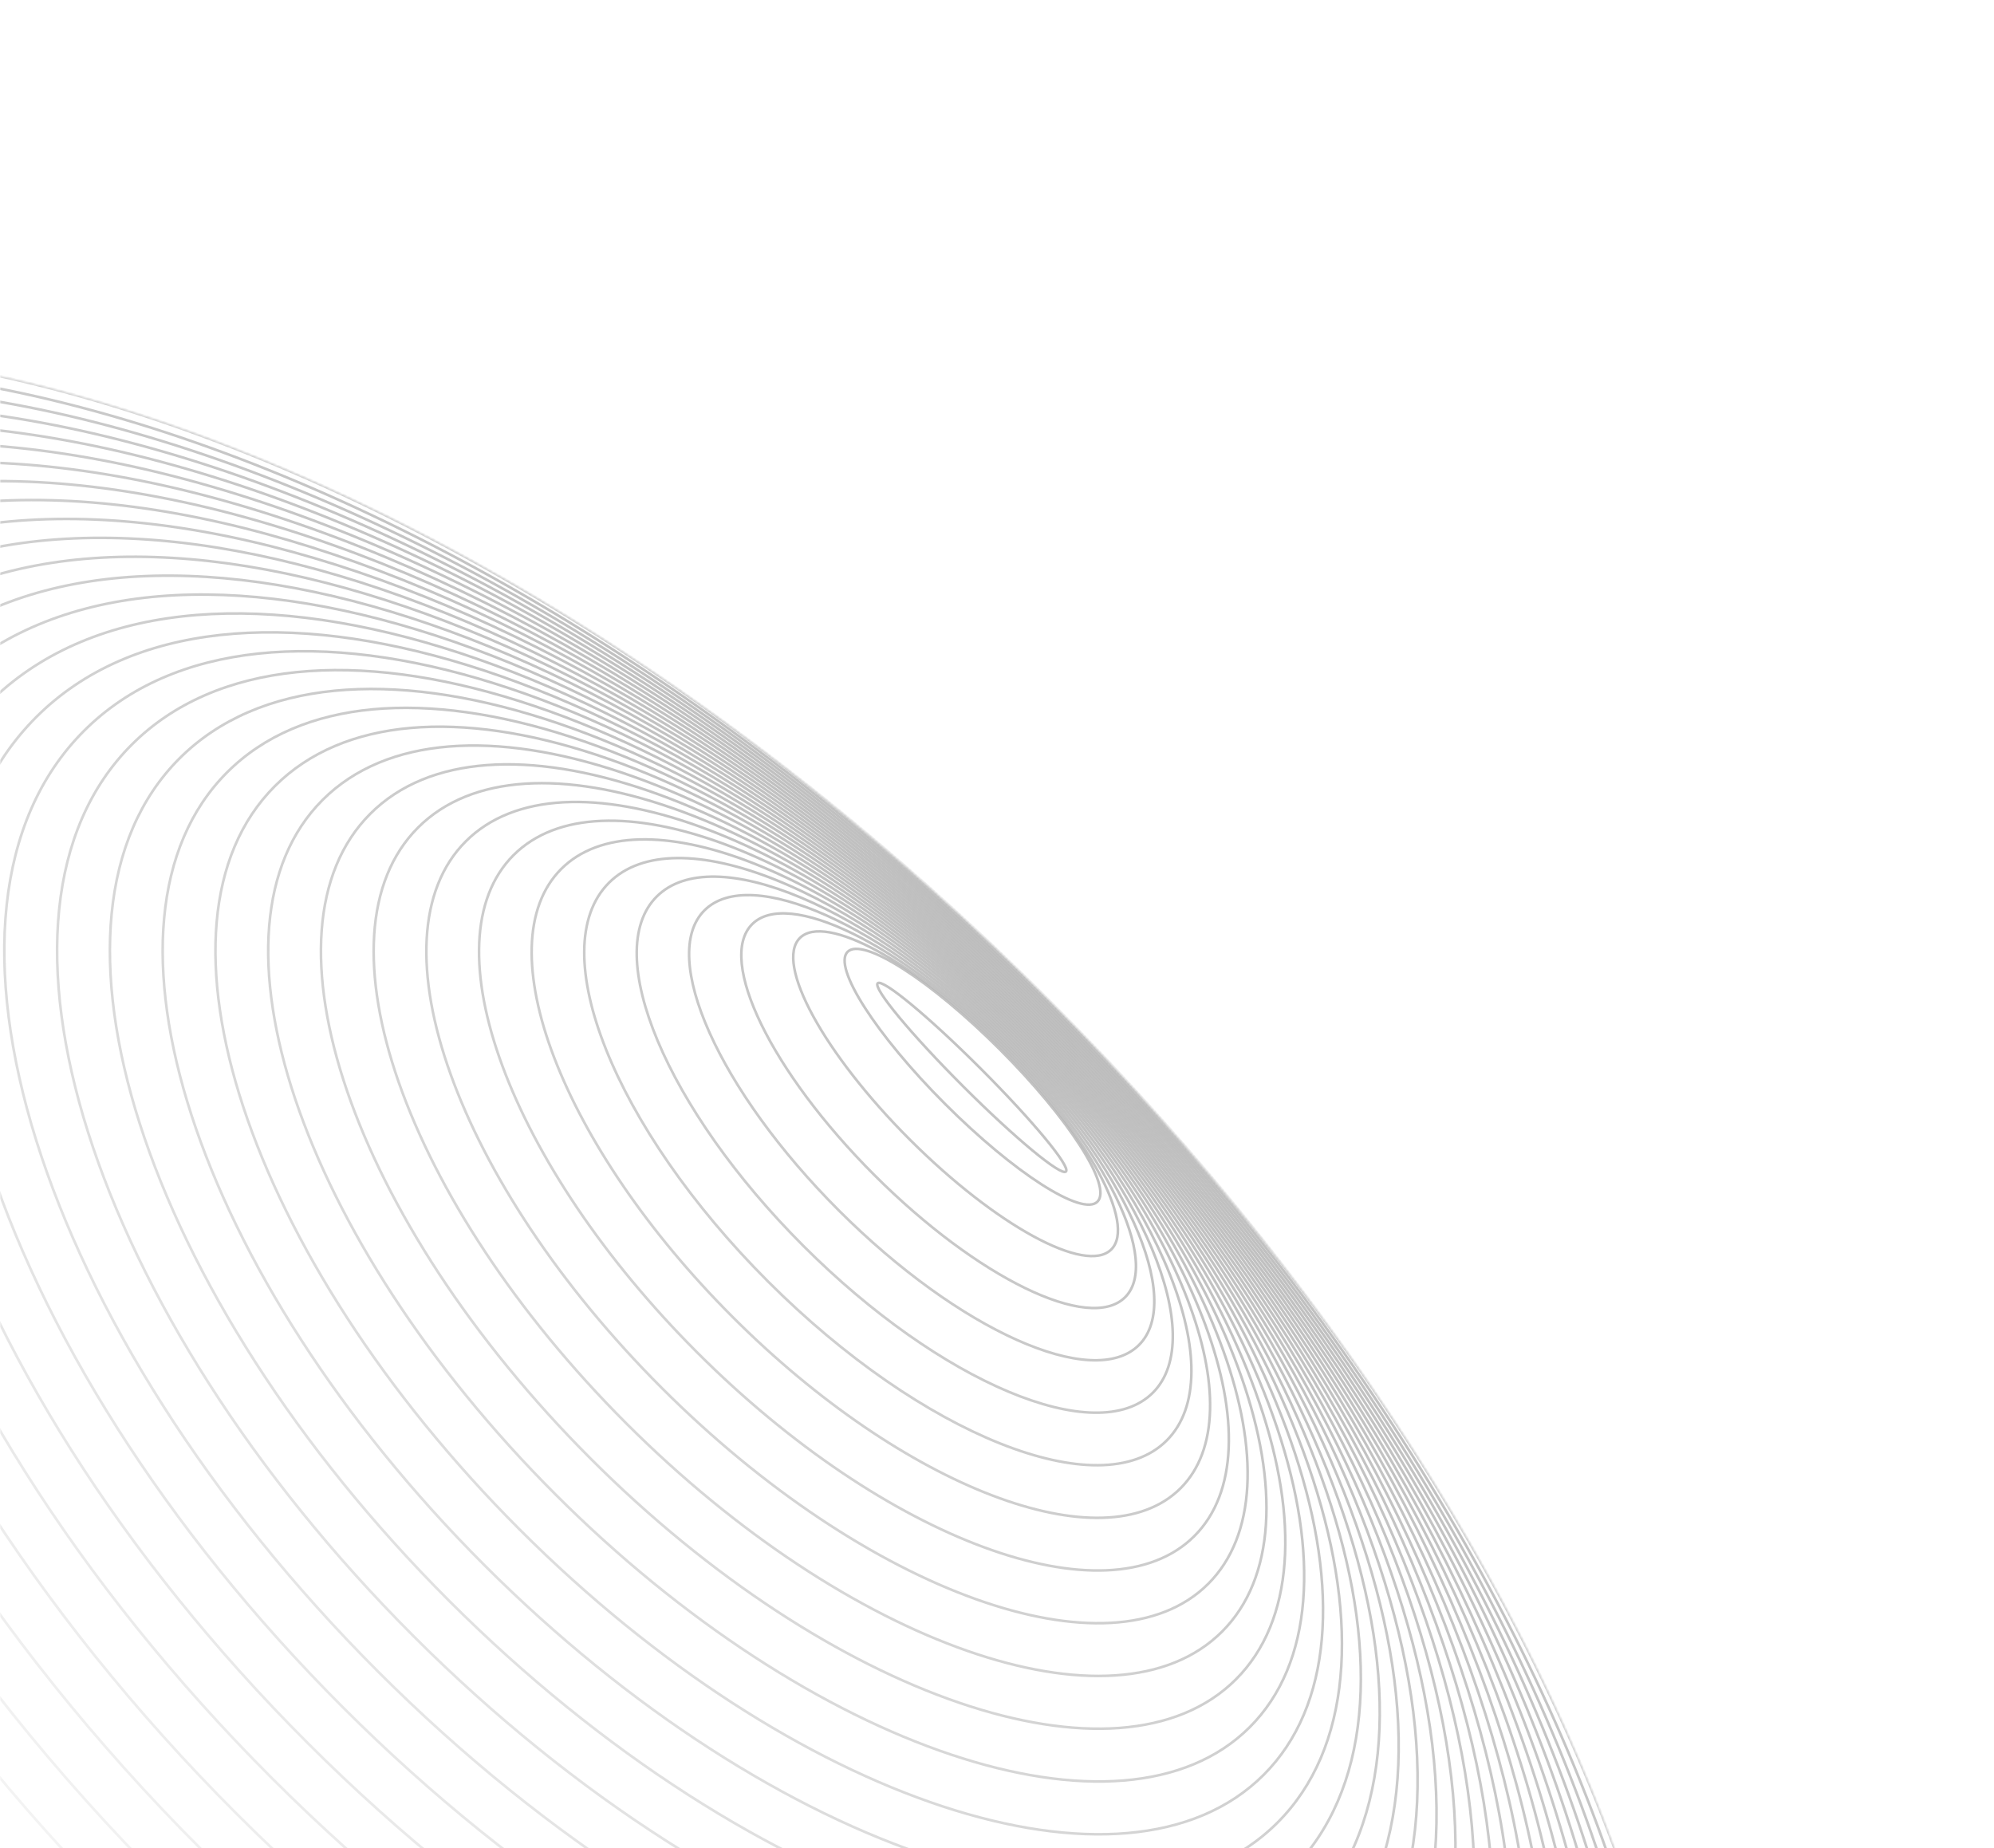 <svg width="766" height="710" viewBox="0 0 766 710" fill="none" xmlns="http://www.w3.org/2000/svg">
<g clip-path="url(#clip0_14199_1370)">
<g opacity="0.3">
<mask id="path-1-inside-1_14199_1370" fill="white">
<path d="M-261.096 195.904C-129.706 64.513 167.743 148.935 403.273 384.466C638.804 619.997 723.226 917.445 591.835 1048.84C460.445 1180.23 162.996 1095.8 -72.534 860.274C-308.065 624.743 -392.487 327.295 -261.096 195.904Z"/>
<path d="M337.163 377.733C335.293 379.604 349.967 397.311 369.939 417.283C389.912 437.256 407.619 451.93 409.49 450.059C411.36 448.189 396.686 430.481 376.714 410.509C356.741 390.537 339.034 375.862 337.163 377.733Z"/>
<path d="M-242.763 201.209C-115.297 73.743 173.675 156.052 402.673 385.05C631.672 614.049 713.981 903.021 586.515 1030.49C459.049 1157.95 170.077 1075.64 -58.921 846.645C-287.92 617.646 -370.228 328.675 -242.763 201.209Z"/>
<path d="M-224.428 206.514C-100.887 82.973 179.607 163.168 402.074 385.634C624.54 608.101 704.735 888.595 581.194 1012.14C457.653 1135.68 177.159 1055.48 -45.308 833.016C-267.774 610.549 -347.969 330.055 -224.428 206.514Z"/>
<path d="M-206.093 211.818C-86.477 92.202 185.54 170.283 401.475 386.217C617.409 602.152 695.491 874.169 575.875 993.786C456.259 1113.4 184.241 1035.32 -31.693 819.386C-247.628 603.451 -325.709 331.434 -206.093 211.818Z"/>
<path d="M-187.759 217.122C-72.067 101.431 191.473 177.399 400.876 386.801C610.278 596.204 686.246 859.744 570.554 975.435C454.863 1091.13 191.323 1015.16 -18.08 805.756C-227.482 596.354 -303.45 332.814 -187.759 217.122Z"/>
<path d="M-169.424 222.427C-57.658 110.66 197.406 184.515 400.276 387.385C603.146 590.255 677.001 845.319 565.234 957.085C453.468 1068.85 198.404 994.997 -4.466 792.127C-207.336 589.257 -281.191 334.193 -169.424 222.427Z"/>
<path d="M-151.09 227.732C-43.249 119.89 203.338 191.631 399.676 387.969C596.014 584.308 667.755 830.894 559.913 938.736C452.072 1046.58 205.485 974.837 9.147 778.498C-187.191 582.16 -258.932 335.574 -151.09 227.732Z"/>
<path d="M-132.755 233.036C-28.839 129.119 209.271 198.746 399.077 388.553C588.883 578.359 658.51 816.468 554.594 920.385C450.677 1024.3 212.567 954.675 22.761 764.868C-167.045 575.062 -236.672 336.953 -132.755 233.036Z"/>
<path d="M-114.421 238.341C-14.43 138.349 215.203 205.863 398.477 389.137C581.751 572.411 649.265 802.044 549.273 902.036C449.281 1002.03 219.648 934.514 36.374 751.24C-146.9 567.966 -214.413 338.333 -114.421 238.341Z"/>
<path d="M-96.086 243.645C-0.019 147.578 221.136 212.978 397.878 389.72C574.62 566.462 640.02 787.618 543.953 883.685C447.886 979.752 226.731 914.352 49.989 737.61C-126.753 560.868 -192.153 339.712 -96.086 243.645Z"/>
<path d="M-77.752 248.95C14.39 156.808 227.068 220.095 397.278 390.305C567.488 560.515 630.774 773.193 538.632 865.335C446.49 957.477 233.812 894.191 63.602 723.981C-106.608 553.771 -169.895 341.093 -77.752 248.95Z"/>
<path d="M-59.42 254.257C28.798 166.039 232.999 227.212 396.677 390.89C560.355 554.568 621.528 758.769 533.31 846.987C445.093 935.204 240.892 874.031 77.214 710.353C-86.464 546.676 -147.637 342.474 -59.42 254.257Z"/>
<path d="M-41.084 259.56C43.209 175.267 238.933 234.326 396.079 391.472C553.225 548.618 612.284 744.343 527.992 828.635C443.699 912.928 247.975 853.868 90.829 696.722C-66.317 539.577 -125.376 343.852 -41.084 259.56Z"/>
<path d="M-22.75 264.865C57.618 184.497 244.865 241.443 395.479 392.057C546.093 542.67 603.039 729.918 522.671 810.286C442.303 890.653 255.056 833.707 104.442 683.094C-46.172 532.48 -103.117 345.233 -22.75 264.865Z"/>
<path d="M-4.415 270.169C72.028 193.727 250.798 248.559 394.88 392.64C538.961 536.722 593.793 715.493 517.351 791.935C440.908 868.378 262.137 813.546 118.056 669.464C-26.026 525.383 -80.858 346.612 -4.415 270.169Z"/>
<path d="M13.92 275.474C86.438 202.956 256.731 255.674 394.281 393.224C531.83 530.773 584.549 701.067 512.031 773.585C439.513 846.103 269.22 793.384 131.67 655.835C-5.88 518.285 -58.598 347.992 13.92 275.474Z"/>
<path d="M32.254 280.778C100.847 212.185 262.664 262.79 393.681 393.808C524.699 524.825 575.304 686.641 506.711 755.235C438.118 823.828 276.301 773.223 145.284 642.205C14.266 511.188 -36.339 349.371 32.254 280.778Z"/>
<path d="M50.587 286.084C115.255 221.416 268.595 269.908 393.08 394.393C517.566 518.878 566.057 672.218 501.389 736.886C436.721 801.554 283.381 753.063 158.896 628.578C34.41 504.092 -14.081 350.753 50.587 286.084Z"/>
<path d="M68.922 291.389C129.665 230.646 274.527 277.023 392.481 394.977C510.434 512.93 556.812 657.793 496.069 718.536C435.325 779.279 290.463 732.902 172.509 614.948C54.556 496.995 8.178 352.133 68.922 291.389Z"/>
<path d="M87.258 296.692C144.076 239.873 280.462 284.138 391.883 395.559C503.304 506.98 547.569 643.366 490.75 700.184C433.931 757.003 297.546 712.739 186.125 601.317C74.703 489.896 30.439 353.511 87.258 296.692Z"/>
<path d="M105.59 301.998C158.484 249.104 286.392 291.255 391.282 396.144C496.171 501.034 538.322 628.942 485.428 681.836C432.534 734.729 304.626 692.579 199.737 587.69C94.847 482.8 52.697 354.892 105.59 301.998Z"/>
<path d="M123.925 307.302C172.894 258.333 292.326 298.371 390.683 396.728C489.04 495.085 529.077 614.516 480.108 663.485C431.139 712.454 311.708 672.417 213.351 574.06C114.994 475.703 74.957 356.271 123.925 307.302Z"/>
<path d="M142.26 312.607C187.304 267.563 298.258 305.486 390.083 397.311C481.909 489.137 519.832 600.091 474.788 645.135C429.744 690.179 318.79 652.255 226.965 560.43C135.139 468.605 97.216 357.651 142.26 312.607Z"/>
<path d="M160.594 317.912C201.714 276.792 304.191 312.602 389.484 397.895C474.777 483.188 510.587 585.666 469.468 626.785C428.349 667.904 325.871 632.094 240.578 546.801C155.285 461.508 119.475 359.031 160.594 317.912Z"/>
<path d="M178.928 323.217C216.122 286.023 310.123 319.719 388.883 398.48C467.644 477.241 501.341 571.242 464.146 608.436C426.952 645.63 332.952 611.934 254.191 533.173C175.43 454.412 141.733 360.412 178.928 323.217Z"/>
<path d="M197.263 328.521C230.532 295.252 316.056 326.835 388.284 399.064C460.513 471.292 492.096 556.816 458.827 590.085C425.557 623.355 340.034 591.772 267.805 519.543C195.576 447.314 163.993 361.791 197.263 328.521Z"/>
<path d="M215.598 333.825C244.942 304.481 321.989 333.95 387.686 399.647C453.382 465.344 482.852 542.39 453.507 571.735C424.162 601.079 347.116 571.61 281.419 505.913C215.722 440.216 186.253 363.17 215.598 333.825Z"/>
<path d="M233.932 339.13C259.352 313.71 327.921 341.066 387.086 400.231C446.251 459.395 473.607 527.965 448.187 553.384C422.767 578.804 354.198 551.449 295.033 492.284C235.868 433.119 208.512 364.55 233.932 339.13Z"/>
<path d="M252.266 344.435C273.761 322.94 333.853 348.182 386.486 400.815C439.119 453.448 464.361 513.54 442.866 535.035C421.371 556.53 361.279 531.288 308.646 478.655C256.013 426.022 230.771 365.93 252.266 344.435Z"/>
<path d="M270.601 349.74C288.171 332.17 339.786 355.298 385.887 401.399C431.987 447.499 455.116 499.115 437.546 516.685C419.976 534.255 368.36 511.126 322.26 465.026C276.159 418.925 253.03 367.31 270.601 349.74Z"/>
<path d="M288.935 355.044C302.58 341.399 345.719 362.414 385.287 401.983C424.856 441.551 445.871 484.689 432.225 498.335C418.58 511.98 375.442 490.965 335.873 451.396C296.305 411.828 275.29 368.69 288.935 355.044Z"/>
<path d="M307.269 360.349C316.99 350.628 351.651 369.53 384.688 402.566C417.724 435.603 436.626 470.264 426.905 479.984C417.185 489.705 382.523 470.803 349.487 437.767C316.45 404.731 297.549 370.069 307.269 360.349Z"/>
<path d="M325.604 365.654C331.4 359.858 357.584 376.646 384.088 403.15C410.593 429.655 427.381 455.839 421.585 461.634C415.789 467.43 389.605 450.642 363.101 424.138C336.596 397.633 319.808 371.449 325.604 365.654Z"/>
</mask>
<path d="M-261.096 195.904C-129.706 64.513 167.743 148.935 403.273 384.466C638.804 619.997 723.226 917.445 591.835 1048.84C460.445 1180.23 162.996 1095.8 -72.534 860.274C-308.065 624.743 -392.487 327.295 -261.096 195.904Z" stroke="url(#paint0_linear_14199_1370)" stroke-opacity="0.5" style="" mask="url(#path-1-inside-1_14199_1370)"/>
<path d="M337.163 377.733C335.293 379.604 349.967 397.311 369.939 417.283C389.912 437.256 407.619 451.93 409.49 450.059C411.36 448.189 396.686 430.481 376.714 410.509C356.741 390.537 339.034 375.862 337.163 377.733Z" stroke="url(#paint1_linear_14199_1370)" stroke-opacity="0.5" style="" mask="url(#path-1-inside-1_14199_1370)"/>
<path d="M-242.763 201.209C-115.297 73.743 173.675 156.052 402.673 385.05C631.672 614.049 713.981 903.021 586.515 1030.49C459.049 1157.95 170.077 1075.64 -58.921 846.645C-287.92 617.646 -370.228 328.675 -242.763 201.209Z" stroke="url(#paint2_linear_14199_1370)" stroke-opacity="0.5" style="" mask="url(#path-1-inside-1_14199_1370)"/>
<path d="M-224.428 206.514C-100.887 82.973 179.607 163.168 402.074 385.634C624.54 608.101 704.735 888.595 581.194 1012.14C457.653 1135.68 177.159 1055.48 -45.308 833.016C-267.774 610.549 -347.969 330.055 -224.428 206.514Z" stroke="url(#paint3_linear_14199_1370)" stroke-opacity="0.5" style="" mask="url(#path-1-inside-1_14199_1370)"/>
<path d="M-206.093 211.818C-86.477 92.202 185.54 170.283 401.475 386.217C617.409 602.152 695.491 874.169 575.875 993.786C456.259 1113.4 184.241 1035.32 -31.693 819.386C-247.628 603.451 -325.709 331.434 -206.093 211.818Z" stroke="url(#paint4_linear_14199_1370)" stroke-opacity="0.5" style="" mask="url(#path-1-inside-1_14199_1370)"/>
<path d="M-187.759 217.122C-72.067 101.431 191.473 177.399 400.876 386.801C610.278 596.204 686.246 859.744 570.554 975.435C454.863 1091.13 191.323 1015.16 -18.08 805.756C-227.482 596.354 -303.45 332.814 -187.759 217.122Z" stroke="url(#paint5_linear_14199_1370)" stroke-opacity="0.5" style="" mask="url(#path-1-inside-1_14199_1370)"/>
<path d="M-169.424 222.427C-57.658 110.66 197.406 184.515 400.276 387.385C603.146 590.255 677.001 845.319 565.234 957.085C453.468 1068.85 198.404 994.997 -4.466 792.127C-207.336 589.257 -281.191 334.193 -169.424 222.427Z" stroke="url(#paint6_linear_14199_1370)" stroke-opacity="0.5" style="" mask="url(#path-1-inside-1_14199_1370)"/>
<path d="M-151.09 227.732C-43.249 119.89 203.338 191.631 399.676 387.969C596.014 584.308 667.755 830.894 559.913 938.736C452.072 1046.58 205.485 974.837 9.147 778.498C-187.191 582.16 -258.932 335.574 -151.09 227.732Z" stroke="url(#paint7_linear_14199_1370)" stroke-opacity="0.5" style="" mask="url(#path-1-inside-1_14199_1370)"/>
<path d="M-132.755 233.036C-28.839 129.119 209.271 198.746 399.077 388.553C588.883 578.359 658.51 816.468 554.594 920.385C450.677 1024.3 212.567 954.675 22.761 764.868C-167.045 575.062 -236.672 336.953 -132.755 233.036Z" stroke="url(#paint8_linear_14199_1370)" stroke-opacity="0.5" style="" mask="url(#path-1-inside-1_14199_1370)"/>
<path d="M-114.421 238.341C-14.43 138.349 215.203 205.863 398.477 389.137C581.751 572.411 649.265 802.044 549.273 902.036C449.281 1002.03 219.648 934.514 36.374 751.24C-146.9 567.966 -214.413 338.333 -114.421 238.341Z" stroke="url(#paint9_linear_14199_1370)" stroke-opacity="0.5" style="" mask="url(#path-1-inside-1_14199_1370)"/>
<path d="M-96.086 243.645C-0.019 147.578 221.136 212.978 397.878 389.72C574.62 566.462 640.02 787.618 543.953 883.685C447.886 979.752 226.731 914.352 49.989 737.61C-126.753 560.868 -192.153 339.712 -96.086 243.645Z" stroke="url(#paint10_linear_14199_1370)" stroke-opacity="0.5" style="" mask="url(#path-1-inside-1_14199_1370)"/>
<path d="M-77.752 248.95C14.39 156.808 227.068 220.095 397.278 390.305C567.488 560.515 630.774 773.193 538.632 865.335C446.49 957.477 233.812 894.191 63.602 723.981C-106.608 553.771 -169.895 341.093 -77.752 248.95Z" stroke="url(#paint11_linear_14199_1370)" stroke-opacity="0.5" style="" mask="url(#path-1-inside-1_14199_1370)"/>
<path d="M-59.42 254.257C28.798 166.039 232.999 227.212 396.677 390.89C560.355 554.568 621.528 758.769 533.31 846.987C445.093 935.204 240.892 874.031 77.214 710.353C-86.464 546.676 -147.637 342.474 -59.42 254.257Z" stroke="url(#paint12_linear_14199_1370)" stroke-opacity="0.5" style="" mask="url(#path-1-inside-1_14199_1370)"/>
<path d="M-41.084 259.56C43.209 175.267 238.933 234.326 396.079 391.472C553.225 548.618 612.284 744.343 527.992 828.635C443.699 912.928 247.975 853.868 90.829 696.722C-66.317 539.577 -125.376 343.852 -41.084 259.56Z" stroke="url(#paint13_linear_14199_1370)" stroke-opacity="0.5" style="" mask="url(#path-1-inside-1_14199_1370)"/>
<path d="M-22.75 264.865C57.618 184.497 244.865 241.443 395.479 392.057C546.093 542.67 603.039 729.918 522.671 810.286C442.303 890.653 255.056 833.707 104.442 683.094C-46.172 532.48 -103.117 345.233 -22.75 264.865Z" stroke="url(#paint14_linear_14199_1370)" stroke-opacity="0.5" style="" mask="url(#path-1-inside-1_14199_1370)"/>
<path d="M-4.415 270.169C72.028 193.727 250.798 248.559 394.88 392.64C538.961 536.722 593.793 715.493 517.351 791.935C440.908 868.378 262.137 813.546 118.056 669.464C-26.026 525.383 -80.858 346.612 -4.415 270.169Z" stroke="url(#paint15_linear_14199_1370)" stroke-opacity="0.5" style="" mask="url(#path-1-inside-1_14199_1370)"/>
<path d="M13.92 275.474C86.438 202.956 256.731 255.674 394.281 393.224C531.83 530.773 584.549 701.067 512.031 773.585C439.513 846.103 269.22 793.384 131.67 655.835C-5.88 518.285 -58.598 347.992 13.92 275.474Z" stroke="url(#paint16_linear_14199_1370)" stroke-opacity="0.5" style="" mask="url(#path-1-inside-1_14199_1370)"/>
<path d="M32.254 280.778C100.847 212.185 262.664 262.79 393.681 393.808C524.699 524.825 575.304 686.641 506.711 755.235C438.118 823.828 276.301 773.223 145.284 642.205C14.266 511.188 -36.339 349.371 32.254 280.778Z" stroke="url(#paint17_linear_14199_1370)" stroke-opacity="0.5" style="" mask="url(#path-1-inside-1_14199_1370)"/>
<path d="M50.587 286.084C115.255 221.416 268.595 269.908 393.08 394.393C517.566 518.878 566.057 672.218 501.389 736.886C436.721 801.554 283.381 753.063 158.896 628.578C34.41 504.092 -14.081 350.753 50.587 286.084Z" stroke="url(#paint18_linear_14199_1370)" stroke-opacity="0.5" style="" mask="url(#path-1-inside-1_14199_1370)"/>
<path d="M68.922 291.389C129.665 230.646 274.527 277.023 392.481 394.977C510.434 512.93 556.812 657.793 496.069 718.536C435.325 779.279 290.463 732.902 172.509 614.948C54.556 496.995 8.178 352.133 68.922 291.389Z" stroke="url(#paint19_linear_14199_1370)" stroke-opacity="0.5" style="" mask="url(#path-1-inside-1_14199_1370)"/>
<path d="M87.258 296.692C144.076 239.873 280.462 284.138 391.883 395.559C503.304 506.98 547.569 643.366 490.75 700.184C433.931 757.003 297.546 712.739 186.125 601.317C74.703 489.896 30.439 353.511 87.258 296.692Z" stroke="url(#paint20_linear_14199_1370)" stroke-opacity="0.5" style="" mask="url(#path-1-inside-1_14199_1370)"/>
<path d="M105.59 301.998C158.484 249.104 286.392 291.255 391.282 396.144C496.171 501.034 538.322 628.942 485.428 681.836C432.534 734.729 304.626 692.579 199.737 587.69C94.847 482.8 52.697 354.892 105.59 301.998Z" stroke="url(#paint21_linear_14199_1370)" stroke-opacity="0.5" style="" mask="url(#path-1-inside-1_14199_1370)"/>
<path d="M123.925 307.302C172.894 258.333 292.326 298.371 390.683 396.728C489.04 495.085 529.077 614.516 480.108 663.485C431.139 712.454 311.708 672.417 213.351 574.06C114.994 475.703 74.957 356.271 123.925 307.302Z" stroke="url(#paint22_linear_14199_1370)" stroke-opacity="0.5" style="" mask="url(#path-1-inside-1_14199_1370)"/>
<path d="M142.26 312.607C187.304 267.563 298.258 305.486 390.083 397.311C481.909 489.137 519.832 600.091 474.788 645.135C429.744 690.179 318.79 652.255 226.965 560.43C135.139 468.605 97.216 357.651 142.26 312.607Z" stroke="url(#paint23_linear_14199_1370)" stroke-opacity="0.5" style="" mask="url(#path-1-inside-1_14199_1370)"/>
<path d="M160.594 317.912C201.714 276.792 304.191 312.602 389.484 397.895C474.777 483.188 510.587 585.666 469.468 626.785C428.349 667.904 325.871 632.094 240.578 546.801C155.285 461.508 119.475 359.031 160.594 317.912Z" stroke="url(#paint24_linear_14199_1370)" stroke-opacity="0.5" style="" mask="url(#path-1-inside-1_14199_1370)"/>
<path d="M178.928 323.217C216.122 286.023 310.123 319.719 388.883 398.48C467.644 477.241 501.341 571.242 464.146 608.436C426.952 645.63 332.952 611.934 254.191 533.173C175.43 454.412 141.733 360.412 178.928 323.217Z" stroke="url(#paint25_linear_14199_1370)" stroke-opacity="0.5" style="" mask="url(#path-1-inside-1_14199_1370)"/>
<path d="M197.263 328.521C230.532 295.252 316.056 326.835 388.284 399.064C460.513 471.292 492.096 556.816 458.827 590.085C425.557 623.355 340.034 591.772 267.805 519.543C195.576 447.314 163.993 361.791 197.263 328.521Z" stroke="url(#paint26_linear_14199_1370)" stroke-opacity="0.5" style="" mask="url(#path-1-inside-1_14199_1370)"/>
<path d="M215.598 333.825C244.942 304.481 321.989 333.95 387.686 399.647C453.382 465.344 482.852 542.39 453.507 571.735C424.162 601.079 347.116 571.61 281.419 505.913C215.722 440.216 186.253 363.17 215.598 333.825Z" stroke="url(#paint27_linear_14199_1370)" stroke-opacity="0.5" style="" mask="url(#path-1-inside-1_14199_1370)"/>
<path d="M233.932 339.13C259.352 313.71 327.921 341.066 387.086 400.231C446.251 459.395 473.607 527.965 448.187 553.384C422.767 578.804 354.198 551.449 295.033 492.284C235.868 433.119 208.512 364.55 233.932 339.13Z" stroke="url(#paint28_linear_14199_1370)" stroke-opacity="0.5" style="" mask="url(#path-1-inside-1_14199_1370)"/>
<path d="M252.266 344.435C273.761 322.94 333.853 348.182 386.486 400.815C439.119 453.448 464.361 513.54 442.866 535.035C421.371 556.53 361.279 531.288 308.646 478.655C256.013 426.022 230.771 365.93 252.266 344.435Z" stroke="url(#paint29_linear_14199_1370)" stroke-opacity="0.5" style="" mask="url(#path-1-inside-1_14199_1370)"/>
<path d="M270.601 349.74C288.171 332.17 339.786 355.298 385.887 401.399C431.987 447.499 455.116 499.115 437.546 516.685C419.976 534.255 368.36 511.126 322.26 465.026C276.159 418.925 253.03 367.31 270.601 349.74Z" stroke="url(#paint30_linear_14199_1370)" stroke-opacity="0.5" style="" mask="url(#path-1-inside-1_14199_1370)"/>
<path d="M288.935 355.044C302.58 341.399 345.719 362.414 385.287 401.983C424.856 441.551 445.871 484.689 432.225 498.335C418.58 511.98 375.442 490.965 335.873 451.396C296.305 411.828 275.29 368.69 288.935 355.044Z" stroke="url(#paint31_linear_14199_1370)" stroke-opacity="0.5" style="" mask="url(#path-1-inside-1_14199_1370)"/>
<path d="M307.269 360.349C316.99 350.628 351.651 369.53 384.688 402.566C417.724 435.603 436.626 470.264 426.905 479.984C417.185 489.705 382.523 470.803 349.487 437.767C316.45 404.731 297.549 370.069 307.269 360.349Z" stroke="url(#paint32_linear_14199_1370)" stroke-opacity="0.5" style="" mask="url(#path-1-inside-1_14199_1370)"/>
<path d="M325.604 365.654C331.4 359.858 357.584 376.646 384.088 403.15C410.593 429.655 427.381 455.839 421.585 461.634C415.789 467.43 389.605 450.642 363.101 424.138C336.596 397.633 319.808 371.449 325.604 365.654Z" stroke="url(#paint33_linear_14199_1370)" stroke-opacity="0.5" style="" mask="url(#path-1-inside-1_14199_1370)"/>
</g>
</g>
<defs>
<linearGradient id="paint0_linear_14199_1370" x1="-5.091" y1="838.888" x2="504.797" y2="329" gradientUnits="userSpaceOnUse">
<stop stop-color="#85F3FA" stop-opacity="0" style="stop-color:none;stop-opacity:0;"/>
<stop offset="1" stop-color="#85F3FA" style="stop-color:#85F3FA;stop-color:color(display-p3 0.522 0.953 0.98);stop-opacity:1;"/>
</linearGradient>
<linearGradient id="paint1_linear_14199_1370" x1="-5.091" y1="838.888" x2="504.797" y2="329" gradientUnits="userSpaceOnUse">
<stop stop-color="#85F3FA" stop-opacity="0" style="stop-color:none;stop-opacity:0;"/>
<stop offset="1" stop-color="#85F3FA" style="stop-color:#85F3FA;stop-color:color(display-p3 0.522 0.953 0.98);stop-opacity:1;"/>
</linearGradient>
<linearGradient id="paint2_linear_14199_1370" x1="-5.091" y1="838.888" x2="504.797" y2="329" gradientUnits="userSpaceOnUse">
<stop stop-color="#85F3FA" stop-opacity="0" style="stop-color:none;stop-opacity:0;"/>
<stop offset="1" stop-color="#85F3FA" style="stop-color:#85F3FA;stop-color:color(display-p3 0.522 0.953 0.98);stop-opacity:1;"/>
</linearGradient>
<linearGradient id="paint3_linear_14199_1370" x1="-5.091" y1="838.888" x2="504.797" y2="329" gradientUnits="userSpaceOnUse">
<stop stop-color="#85F3FA" stop-opacity="0" style="stop-color:none;stop-opacity:0;"/>
<stop offset="1" stop-color="#85F3FA" style="stop-color:#85F3FA;stop-color:color(display-p3 0.522 0.953 0.98);stop-opacity:1;"/>
</linearGradient>
<linearGradient id="paint4_linear_14199_1370" x1="-5.091" y1="838.888" x2="504.797" y2="329" gradientUnits="userSpaceOnUse">
<stop stop-color="#85F3FA" stop-opacity="0" style="stop-color:none;stop-opacity:0;"/>
<stop offset="1" stop-color="#85F3FA" style="stop-color:#85F3FA;stop-color:color(display-p3 0.522 0.953 0.98);stop-opacity:1;"/>
</linearGradient>
<linearGradient id="paint5_linear_14199_1370" x1="-5.091" y1="838.888" x2="504.797" y2="329" gradientUnits="userSpaceOnUse">
<stop stop-color="#85F3FA" stop-opacity="0" style="stop-color:none;stop-opacity:0;"/>
<stop offset="1" stop-color="#85F3FA" style="stop-color:#85F3FA;stop-color:color(display-p3 0.522 0.953 0.98);stop-opacity:1;"/>
</linearGradient>
<linearGradient id="paint6_linear_14199_1370" x1="-5.091" y1="838.888" x2="504.797" y2="329" gradientUnits="userSpaceOnUse">
<stop stop-color="#85F3FA" stop-opacity="0" style="stop-color:none;stop-opacity:0;"/>
<stop offset="1" stop-color="#85F3FA" style="stop-color:#85F3FA;stop-color:color(display-p3 0.522 0.953 0.98);stop-opacity:1;"/>
</linearGradient>
<linearGradient id="paint7_linear_14199_1370" x1="-5.091" y1="838.888" x2="504.797" y2="329" gradientUnits="userSpaceOnUse">
<stop stop-color="#85F3FA" stop-opacity="0" style="stop-color:none;stop-opacity:0;"/>
<stop offset="1" stop-color="#85F3FA" style="stop-color:#85F3FA;stop-color:color(display-p3 0.522 0.953 0.98);stop-opacity:1;"/>
</linearGradient>
<linearGradient id="paint8_linear_14199_1370" x1="-5.091" y1="838.888" x2="504.797" y2="329" gradientUnits="userSpaceOnUse">
<stop stop-color="#85F3FA" stop-opacity="0" style="stop-color:none;stop-opacity:0;"/>
<stop offset="1" stop-color="#85F3FA" style="stop-color:#85F3FA;stop-color:color(display-p3 0.522 0.953 0.98);stop-opacity:1;"/>
</linearGradient>
<linearGradient id="paint9_linear_14199_1370" x1="-5.091" y1="838.888" x2="504.797" y2="329" gradientUnits="userSpaceOnUse">
<stop stop-color="#85F3FA" stop-opacity="0" style="stop-color:none;stop-opacity:0;"/>
<stop offset="1" stop-color="#85F3FA" style="stop-color:#85F3FA;stop-color:color(display-p3 0.522 0.953 0.98);stop-opacity:1;"/>
</linearGradient>
<linearGradient id="paint10_linear_14199_1370" x1="-5.091" y1="838.888" x2="504.797" y2="329" gradientUnits="userSpaceOnUse">
<stop stop-color="#85F3FA" stop-opacity="0" style="stop-color:none;stop-opacity:0;"/>
<stop offset="1" stop-color="#85F3FA" style="stop-color:#85F3FA;stop-color:color(display-p3 0.522 0.953 0.98);stop-opacity:1;"/>
</linearGradient>
<linearGradient id="paint11_linear_14199_1370" x1="-5.091" y1="838.888" x2="504.797" y2="329" gradientUnits="userSpaceOnUse">
<stop stop-color="#85F3FA" stop-opacity="0" style="stop-color:none;stop-opacity:0;"/>
<stop offset="1" stop-color="#85F3FA" style="stop-color:#85F3FA;stop-color:color(display-p3 0.522 0.953 0.98);stop-opacity:1;"/>
</linearGradient>
<linearGradient id="paint12_linear_14199_1370" x1="-5.091" y1="838.888" x2="504.797" y2="329" gradientUnits="userSpaceOnUse">
<stop stop-color="#85F3FA" stop-opacity="0" style="stop-color:none;stop-opacity:0;"/>
<stop offset="1" stop-color="#85F3FA" style="stop-color:#85F3FA;stop-color:color(display-p3 0.522 0.953 0.98);stop-opacity:1;"/>
</linearGradient>
<linearGradient id="paint13_linear_14199_1370" x1="-5.091" y1="838.888" x2="504.797" y2="329" gradientUnits="userSpaceOnUse">
<stop stop-color="#85F3FA" stop-opacity="0" style="stop-color:none;stop-opacity:0;"/>
<stop offset="1" stop-color="#85F3FA" style="stop-color:#85F3FA;stop-color:color(display-p3 0.522 0.953 0.98);stop-opacity:1;"/>
</linearGradient>
<linearGradient id="paint14_linear_14199_1370" x1="-5.091" y1="838.888" x2="504.797" y2="329" gradientUnits="userSpaceOnUse">
<stop stop-color="#85F3FA" stop-opacity="0" style="stop-color:none;stop-opacity:0;"/>
<stop offset="1" stop-color="#85F3FA" style="stop-color:#85F3FA;stop-color:color(display-p3 0.522 0.953 0.98);stop-opacity:1;"/>
</linearGradient>
<linearGradient id="paint15_linear_14199_1370" x1="-5.091" y1="838.888" x2="504.797" y2="329" gradientUnits="userSpaceOnUse">
<stop stop-color="#85F3FA" stop-opacity="0" style="stop-color:none;stop-opacity:0;"/>
<stop offset="1" stop-color="#85F3FA" style="stop-color:#85F3FA;stop-color:color(display-p3 0.522 0.953 0.98);stop-opacity:1;"/>
</linearGradient>
<linearGradient id="paint16_linear_14199_1370" x1="-5.091" y1="838.888" x2="504.797" y2="329" gradientUnits="userSpaceOnUse">
<stop stop-color="#85F3FA" stop-opacity="0" style="stop-color:none;stop-opacity:0;"/>
<stop offset="1" stop-color="#85F3FA" style="stop-color:#85F3FA;stop-color:color(display-p3 0.522 0.953 0.98);stop-opacity:1;"/>
</linearGradient>
<linearGradient id="paint17_linear_14199_1370" x1="-5.091" y1="838.888" x2="504.797" y2="329" gradientUnits="userSpaceOnUse">
<stop stop-color="#85F3FA" stop-opacity="0" style="stop-color:none;stop-opacity:0;"/>
<stop offset="1" stop-color="#85F3FA" style="stop-color:#85F3FA;stop-color:color(display-p3 0.522 0.953 0.98);stop-opacity:1;"/>
</linearGradient>
<linearGradient id="paint18_linear_14199_1370" x1="-5.091" y1="838.888" x2="504.797" y2="329" gradientUnits="userSpaceOnUse">
<stop stop-color="#85F3FA" stop-opacity="0" style="stop-color:none;stop-opacity:0;"/>
<stop offset="1" stop-color="#85F3FA" style="stop-color:#85F3FA;stop-color:color(display-p3 0.522 0.953 0.98);stop-opacity:1;"/>
</linearGradient>
<linearGradient id="paint19_linear_14199_1370" x1="-5.091" y1="838.888" x2="504.797" y2="329" gradientUnits="userSpaceOnUse">
<stop stop-color="#85F3FA" stop-opacity="0" style="stop-color:none;stop-opacity:0;"/>
<stop offset="1" stop-color="#85F3FA" style="stop-color:#85F3FA;stop-color:color(display-p3 0.522 0.953 0.98);stop-opacity:1;"/>
</linearGradient>
<linearGradient id="paint20_linear_14199_1370" x1="-5.091" y1="838.888" x2="504.797" y2="329" gradientUnits="userSpaceOnUse">
<stop stop-color="#85F3FA" stop-opacity="0" style="stop-color:none;stop-opacity:0;"/>
<stop offset="1" stop-color="#85F3FA" style="stop-color:#85F3FA;stop-color:color(display-p3 0.522 0.953 0.98);stop-opacity:1;"/>
</linearGradient>
<linearGradient id="paint21_linear_14199_1370" x1="-5.091" y1="838.888" x2="504.797" y2="329" gradientUnits="userSpaceOnUse">
<stop stop-color="#85F3FA" stop-opacity="0" style="stop-color:none;stop-opacity:0;"/>
<stop offset="1" stop-color="#85F3FA" style="stop-color:#85F3FA;stop-color:color(display-p3 0.522 0.953 0.98);stop-opacity:1;"/>
</linearGradient>
<linearGradient id="paint22_linear_14199_1370" x1="-5.091" y1="838.888" x2="504.797" y2="329" gradientUnits="userSpaceOnUse">
<stop stop-color="#85F3FA" stop-opacity="0" style="stop-color:none;stop-opacity:0;"/>
<stop offset="1" stop-color="#85F3FA" style="stop-color:#85F3FA;stop-color:color(display-p3 0.522 0.953 0.98);stop-opacity:1;"/>
</linearGradient>
<linearGradient id="paint23_linear_14199_1370" x1="-5.091" y1="838.888" x2="504.797" y2="329" gradientUnits="userSpaceOnUse">
<stop stop-color="#85F3FA" stop-opacity="0" style="stop-color:none;stop-opacity:0;"/>
<stop offset="1" stop-color="#85F3FA" style="stop-color:#85F3FA;stop-color:color(display-p3 0.522 0.953 0.98);stop-opacity:1;"/>
</linearGradient>
<linearGradient id="paint24_linear_14199_1370" x1="-5.091" y1="838.888" x2="504.797" y2="329" gradientUnits="userSpaceOnUse">
<stop stop-color="#85F3FA" stop-opacity="0" style="stop-color:none;stop-opacity:0;"/>
<stop offset="1" stop-color="#85F3FA" style="stop-color:#85F3FA;stop-color:color(display-p3 0.522 0.953 0.98);stop-opacity:1;"/>
</linearGradient>
<linearGradient id="paint25_linear_14199_1370" x1="-5.091" y1="838.888" x2="504.797" y2="329" gradientUnits="userSpaceOnUse">
<stop stop-color="#85F3FA" stop-opacity="0" style="stop-color:none;stop-opacity:0;"/>
<stop offset="1" stop-color="#85F3FA" style="stop-color:#85F3FA;stop-color:color(display-p3 0.522 0.953 0.98);stop-opacity:1;"/>
</linearGradient>
<linearGradient id="paint26_linear_14199_1370" x1="-5.091" y1="838.888" x2="504.797" y2="329" gradientUnits="userSpaceOnUse">
<stop stop-color="#85F3FA" stop-opacity="0" style="stop-color:none;stop-opacity:0;"/>
<stop offset="1" stop-color="#85F3FA" style="stop-color:#85F3FA;stop-color:color(display-p3 0.522 0.953 0.98);stop-opacity:1;"/>
</linearGradient>
<linearGradient id="paint27_linear_14199_1370" x1="-5.091" y1="838.888" x2="504.797" y2="329" gradientUnits="userSpaceOnUse">
<stop stop-color="#85F3FA" stop-opacity="0" style="stop-color:none;stop-opacity:0;"/>
<stop offset="1" stop-color="#85F3FA" style="stop-color:#85F3FA;stop-color:color(display-p3 0.522 0.953 0.98);stop-opacity:1;"/>
</linearGradient>
<linearGradient id="paint28_linear_14199_1370" x1="-5.091" y1="838.888" x2="504.797" y2="329" gradientUnits="userSpaceOnUse">
<stop stop-color="#85F3FA" stop-opacity="0" style="stop-color:none;stop-opacity:0;"/>
<stop offset="1" stop-color="#85F3FA" style="stop-color:#85F3FA;stop-color:color(display-p3 0.522 0.953 0.98);stop-opacity:1;"/>
</linearGradient>
<linearGradient id="paint29_linear_14199_1370" x1="-5.091" y1="838.888" x2="504.797" y2="329" gradientUnits="userSpaceOnUse">
<stop stop-color="#85F3FA" stop-opacity="0" style="stop-color:none;stop-opacity:0;"/>
<stop offset="1" stop-color="#85F3FA" style="stop-color:#85F3FA;stop-color:color(display-p3 0.522 0.953 0.98);stop-opacity:1;"/>
</linearGradient>
<linearGradient id="paint30_linear_14199_1370" x1="-5.091" y1="838.888" x2="504.797" y2="329" gradientUnits="userSpaceOnUse">
<stop stop-color="#85F3FA" stop-opacity="0" style="stop-color:none;stop-opacity:0;"/>
<stop offset="1" stop-color="#85F3FA" style="stop-color:#85F3FA;stop-color:color(display-p3 0.522 0.953 0.98);stop-opacity:1;"/>
</linearGradient>
<linearGradient id="paint31_linear_14199_1370" x1="-5.091" y1="838.888" x2="504.797" y2="329" gradientUnits="userSpaceOnUse">
<stop stop-color="#85F3FA" stop-opacity="0" style="stop-color:none;stop-opacity:0;"/>
<stop offset="1" stop-color="#85F3FA" style="stop-color:#85F3FA;stop-color:color(display-p3 0.522 0.953 0.98);stop-opacity:1;"/>
</linearGradient>
<linearGradient id="paint32_linear_14199_1370" x1="-5.091" y1="838.888" x2="504.797" y2="329" gradientUnits="userSpaceOnUse">
<stop stop-color="#85F3FA" stop-opacity="0" style="stop-color:none;stop-opacity:0;"/>
<stop offset="1" stop-color="#85F3FA" style="stop-color:#85F3FA;stop-color:color(display-p3 0.522 0.953 0.98);stop-opacity:1;"/>
</linearGradient>
<linearGradient id="paint33_linear_14199_1370" x1="-5.091" y1="838.888" x2="504.797" y2="329" gradientUnits="userSpaceOnUse">
<stop stop-color="#85F3FA" stop-opacity="0" style="stop-color:none;stop-opacity:0;"/>
<stop offset="1" stop-color="#85F3FA" style="stop-color:#85F3FA;stop-color:color(display-p3 0.522 0.953 0.98);stop-opacity:1;"/>
</linearGradient>
<clipPath id="clip0_14199_1370">
<rect width="766" height="710" fill="white" style="fill:white;fill-opacity:1;"/>
</clipPath>
</defs>
</svg>
